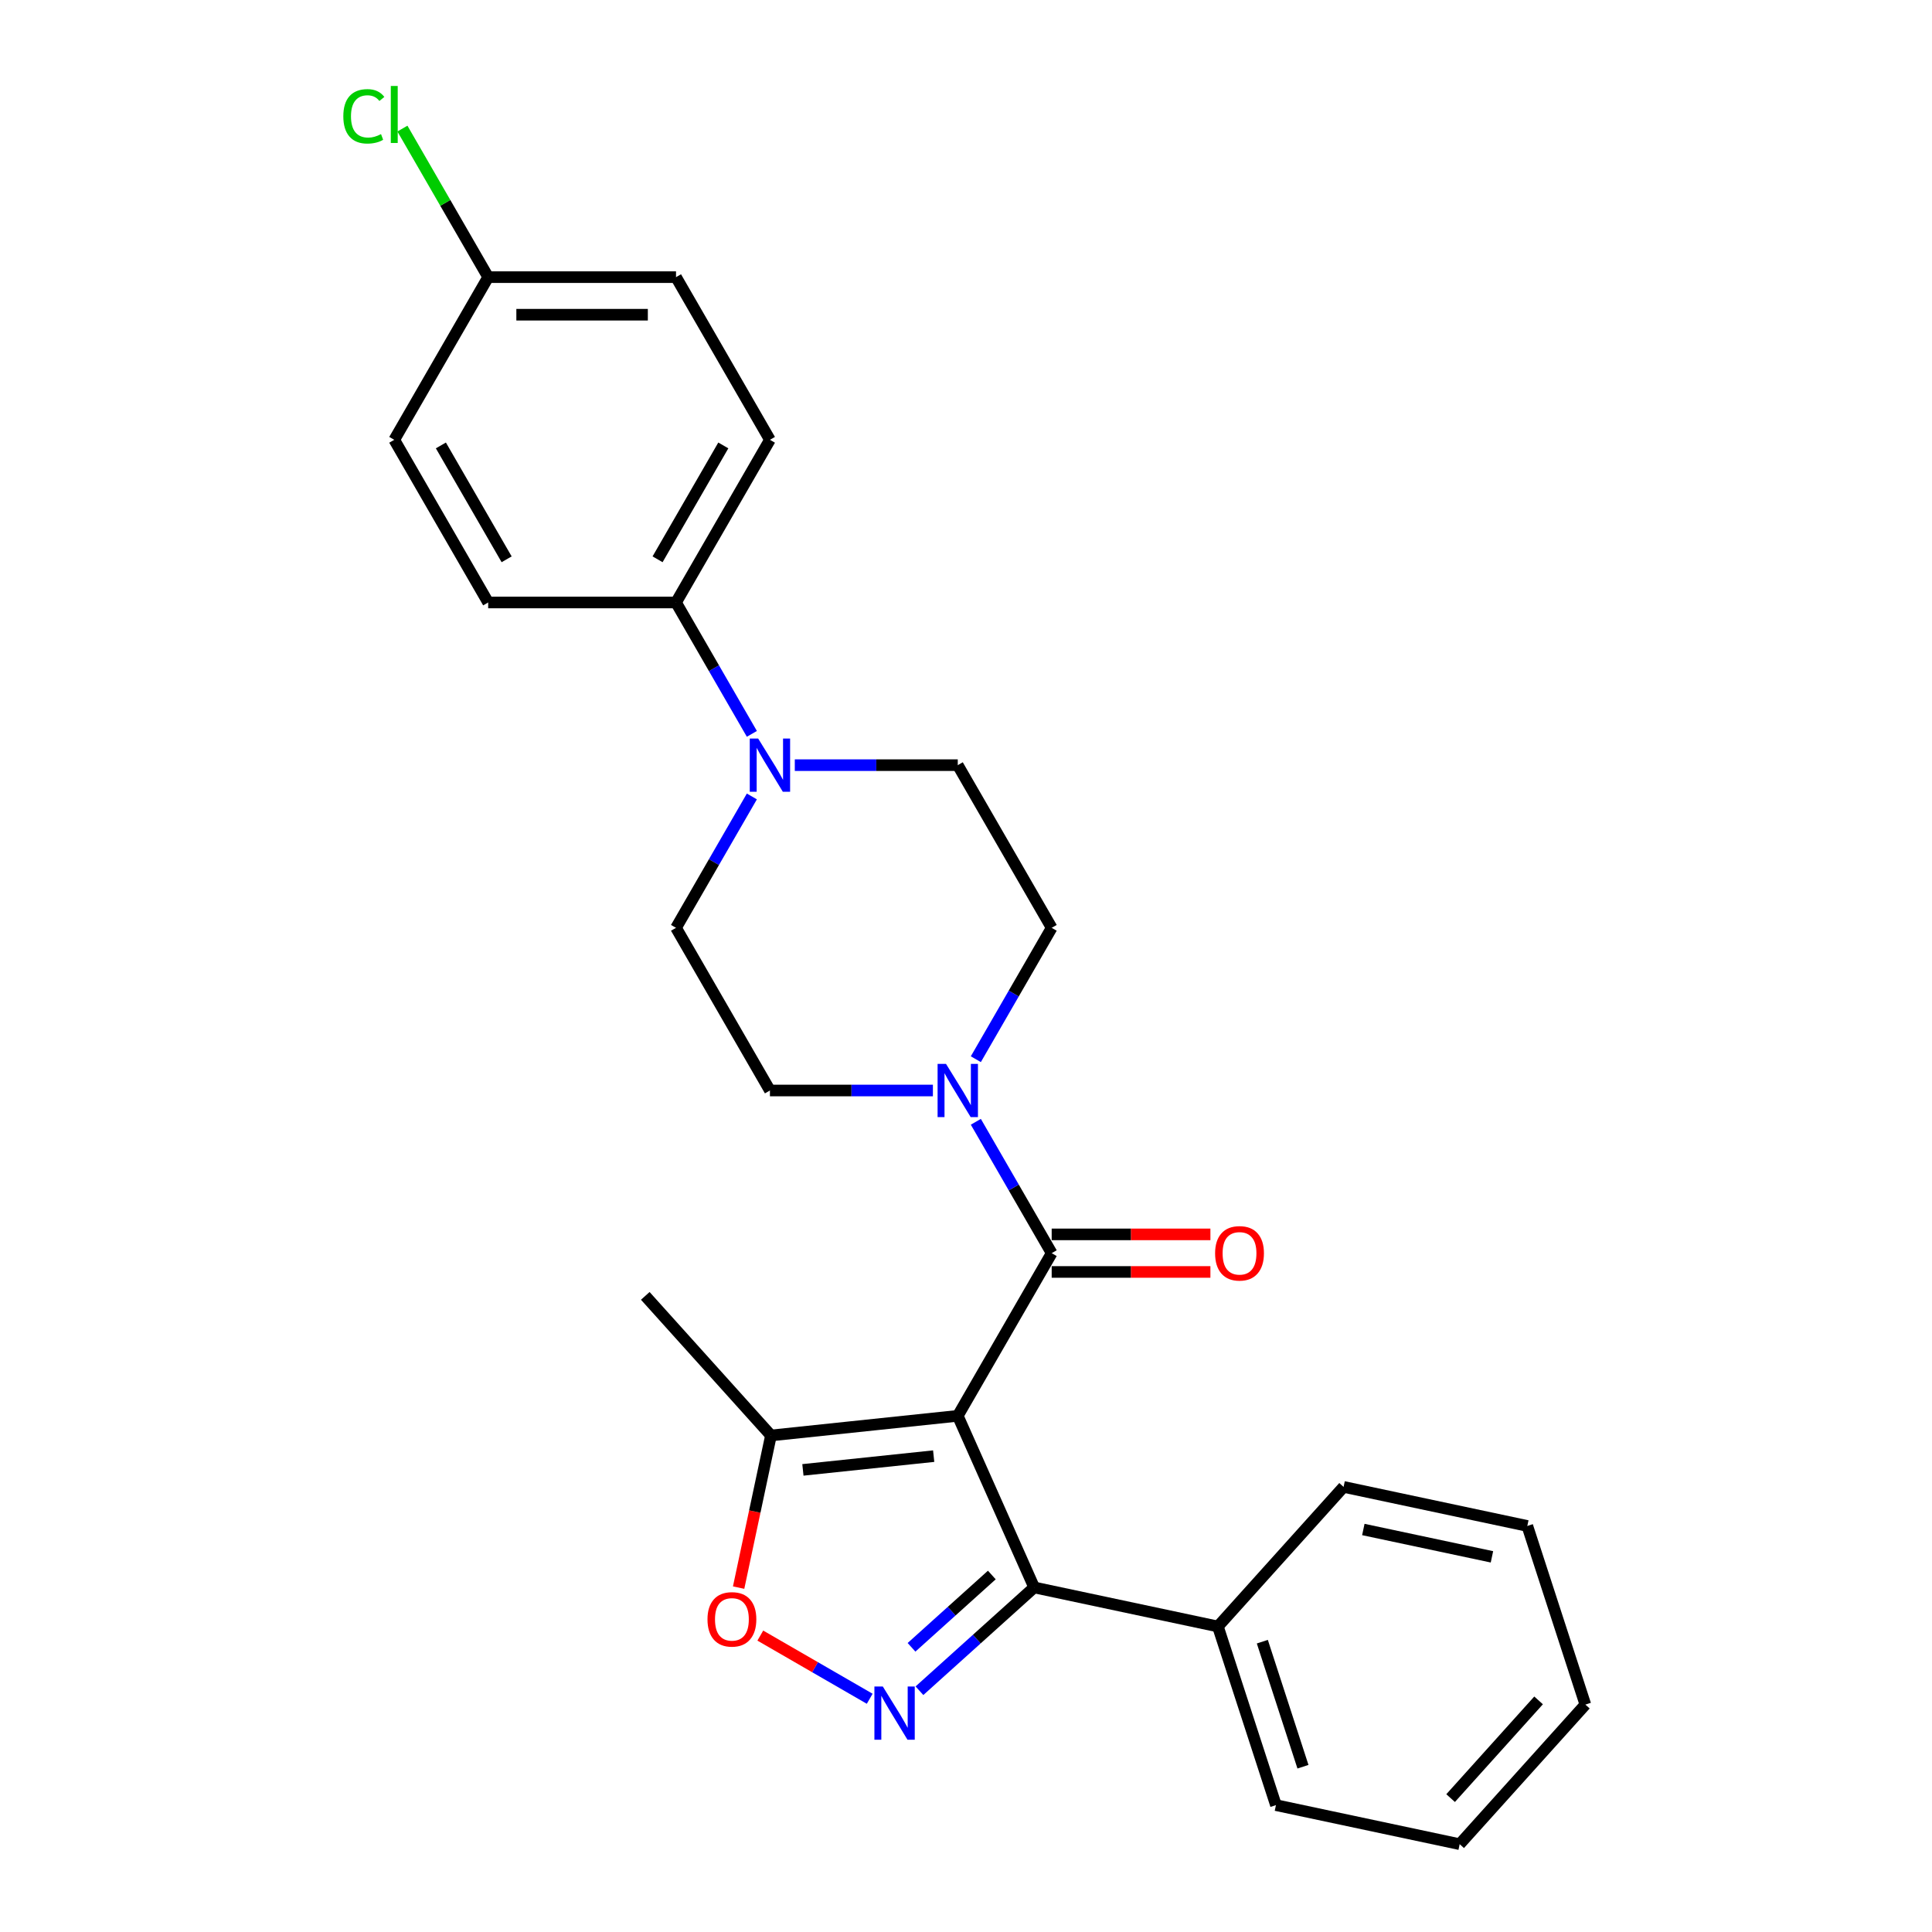 <?xml version='1.0' encoding='iso-8859-1'?>
<svg version='1.1' baseProfile='full'
              xmlns='http://www.w3.org/2000/svg'
                      xmlns:rdkit='http://www.rdkit.org/xml'
                      xmlns:xlink='http://www.w3.org/1999/xlink'
                  xml:space='preserve'
width='1000px' height='1000px' viewBox='0 0 1000 1000'>
<!-- END OF HEADER -->
<rect style='opacity:1.0;fill:#FFFFFF;stroke:none' width='1000' height='1000' x='0' y='0'> </rect>
<path class='bond-0' d='M 495.739,732.835 L 544.351,648.637' style='fill:none;fill-rule:evenodd;stroke:#000000;stroke-width:6px;stroke-linecap:butt;stroke-linejoin:miter;stroke-opacity:1' />
<path class='bond-2' d='M 495.739,732.835 L 535.283,821.653' style='fill:none;fill-rule:evenodd;stroke:#000000;stroke-width:6px;stroke-linecap:butt;stroke-linejoin:miter;stroke-opacity:1' />
<path class='bond-5' d='M 495.739,732.835 L 399.048,742.997' style='fill:none;fill-rule:evenodd;stroke:#000000;stroke-width:6px;stroke-linecap:butt;stroke-linejoin:miter;stroke-opacity:1' />
<path class='bond-5' d='M 483.268,753.697 L 415.585,760.811' style='fill:none;fill-rule:evenodd;stroke:#000000;stroke-width:6px;stroke-linecap:butt;stroke-linejoin:miter;stroke-opacity:1' />
<path class='bond-3' d='M 544.351,648.637 L 524.721,614.637' style='fill:none;fill-rule:evenodd;stroke:#000000;stroke-width:6px;stroke-linecap:butt;stroke-linejoin:miter;stroke-opacity:1' />
<path class='bond-3' d='M 524.721,614.637 L 505.091,580.636' style='fill:none;fill-rule:evenodd;stroke:#0000FF;stroke-width:6px;stroke-linecap:butt;stroke-linejoin:miter;stroke-opacity:1' />
<path class='bond-8' d='M 544.351,658.359 L 585.428,658.359' style='fill:none;fill-rule:evenodd;stroke:#000000;stroke-width:6px;stroke-linecap:butt;stroke-linejoin:miter;stroke-opacity:1' />
<path class='bond-8' d='M 585.428,658.359 L 626.505,658.359' style='fill:none;fill-rule:evenodd;stroke:#FF0000;stroke-width:6px;stroke-linecap:butt;stroke-linejoin:miter;stroke-opacity:1' />
<path class='bond-8' d='M 544.351,638.915 L 585.428,638.915' style='fill:none;fill-rule:evenodd;stroke:#000000;stroke-width:6px;stroke-linecap:butt;stroke-linejoin:miter;stroke-opacity:1' />
<path class='bond-8' d='M 585.428,638.915 L 626.505,638.915' style='fill:none;fill-rule:evenodd;stroke:#FF0000;stroke-width:6px;stroke-linecap:butt;stroke-linejoin:miter;stroke-opacity:1' />
<path class='bond-1' d='M 475.905,875.118 L 505.594,848.385' style='fill:none;fill-rule:evenodd;stroke:#0000FF;stroke-width:6px;stroke-linecap:butt;stroke-linejoin:miter;stroke-opacity:1' />
<path class='bond-1' d='M 505.594,848.385 L 535.283,821.653' style='fill:none;fill-rule:evenodd;stroke:#000000;stroke-width:6px;stroke-linecap:butt;stroke-linejoin:miter;stroke-opacity:1' />
<path class='bond-1' d='M 471.801,852.648 L 492.583,833.935' style='fill:none;fill-rule:evenodd;stroke:#0000FF;stroke-width:6px;stroke-linecap:butt;stroke-linejoin:miter;stroke-opacity:1' />
<path class='bond-1' d='M 492.583,833.935 L 513.366,815.222' style='fill:none;fill-rule:evenodd;stroke:#000000;stroke-width:6px;stroke-linecap:butt;stroke-linejoin:miter;stroke-opacity:1' />
<path class='bond-26' d='M 450.16,879.276 L 421.846,862.929' style='fill:none;fill-rule:evenodd;stroke:#0000FF;stroke-width:6px;stroke-linecap:butt;stroke-linejoin:miter;stroke-opacity:1' />
<path class='bond-26' d='M 421.846,862.929 L 393.533,846.582' style='fill:none;fill-rule:evenodd;stroke:#FF0000;stroke-width:6px;stroke-linecap:butt;stroke-linejoin:miter;stroke-opacity:1' />
<path class='bond-13' d='M 535.283,821.653 L 630.382,841.867' style='fill:none;fill-rule:evenodd;stroke:#000000;stroke-width:6px;stroke-linecap:butt;stroke-linejoin:miter;stroke-opacity:1' />
<path class='bond-9' d='M 505.091,548.242 L 524.721,514.241' style='fill:none;fill-rule:evenodd;stroke:#0000FF;stroke-width:6px;stroke-linecap:butt;stroke-linejoin:miter;stroke-opacity:1' />
<path class='bond-9' d='M 524.721,514.241 L 544.351,480.241' style='fill:none;fill-rule:evenodd;stroke:#000000;stroke-width:6px;stroke-linecap:butt;stroke-linejoin:miter;stroke-opacity:1' />
<path class='bond-10' d='M 482.867,564.439 L 440.691,564.439' style='fill:none;fill-rule:evenodd;stroke:#0000FF;stroke-width:6px;stroke-linecap:butt;stroke-linejoin:miter;stroke-opacity:1' />
<path class='bond-10' d='M 440.691,564.439 L 398.516,564.439' style='fill:none;fill-rule:evenodd;stroke:#000000;stroke-width:6px;stroke-linecap:butt;stroke-linejoin:miter;stroke-opacity:1' />
<path class='bond-4' d='M 382.31,821.743 L 390.679,782.37' style='fill:none;fill-rule:evenodd;stroke:#FF0000;stroke-width:6px;stroke-linecap:butt;stroke-linejoin:miter;stroke-opacity:1' />
<path class='bond-4' d='M 390.679,782.37 L 399.048,742.997' style='fill:none;fill-rule:evenodd;stroke:#000000;stroke-width:6px;stroke-linecap:butt;stroke-linejoin:miter;stroke-opacity:1' />
<path class='bond-20' d='M 399.048,742.997 L 333.993,670.746' style='fill:none;fill-rule:evenodd;stroke:#000000;stroke-width:6px;stroke-linecap:butt;stroke-linejoin:miter;stroke-opacity:1' />
<path class='bond-6' d='M 389.164,412.241 L 369.534,446.241' style='fill:none;fill-rule:evenodd;stroke:#0000FF;stroke-width:6px;stroke-linecap:butt;stroke-linejoin:miter;stroke-opacity:1' />
<path class='bond-6' d='M 369.534,446.241 L 349.904,480.241' style='fill:none;fill-rule:evenodd;stroke:#000000;stroke-width:6px;stroke-linecap:butt;stroke-linejoin:miter;stroke-opacity:1' />
<path class='bond-7' d='M 389.164,379.846 L 369.534,345.845' style='fill:none;fill-rule:evenodd;stroke:#0000FF;stroke-width:6px;stroke-linecap:butt;stroke-linejoin:miter;stroke-opacity:1' />
<path class='bond-7' d='M 369.534,345.845 L 349.904,311.845' style='fill:none;fill-rule:evenodd;stroke:#000000;stroke-width:6px;stroke-linecap:butt;stroke-linejoin:miter;stroke-opacity:1' />
<path class='bond-27' d='M 411.388,396.043 L 453.564,396.043' style='fill:none;fill-rule:evenodd;stroke:#0000FF;stroke-width:6px;stroke-linecap:butt;stroke-linejoin:miter;stroke-opacity:1' />
<path class='bond-27' d='M 453.564,396.043 L 495.739,396.043' style='fill:none;fill-rule:evenodd;stroke:#000000;stroke-width:6px;stroke-linecap:butt;stroke-linejoin:miter;stroke-opacity:1' />
<path class='bond-14' d='M 349.904,311.845 L 398.516,227.647' style='fill:none;fill-rule:evenodd;stroke:#000000;stroke-width:6px;stroke-linecap:butt;stroke-linejoin:miter;stroke-opacity:1' />
<path class='bond-14' d='M 340.356,289.493 L 374.384,230.555' style='fill:none;fill-rule:evenodd;stroke:#000000;stroke-width:6px;stroke-linecap:butt;stroke-linejoin:miter;stroke-opacity:1' />
<path class='bond-15' d='M 349.904,311.845 L 252.681,311.845' style='fill:none;fill-rule:evenodd;stroke:#000000;stroke-width:6px;stroke-linecap:butt;stroke-linejoin:miter;stroke-opacity:1' />
<path class='bond-12' d='M 544.351,480.241 L 495.739,396.043' style='fill:none;fill-rule:evenodd;stroke:#000000;stroke-width:6px;stroke-linecap:butt;stroke-linejoin:miter;stroke-opacity:1' />
<path class='bond-11' d='M 398.516,564.439 L 349.904,480.241' style='fill:none;fill-rule:evenodd;stroke:#000000;stroke-width:6px;stroke-linecap:butt;stroke-linejoin:miter;stroke-opacity:1' />
<path class='bond-21' d='M 630.382,841.867 L 660.426,934.332' style='fill:none;fill-rule:evenodd;stroke:#000000;stroke-width:6px;stroke-linecap:butt;stroke-linejoin:miter;stroke-opacity:1' />
<path class='bond-21' d='M 653.382,849.728 L 674.412,914.453' style='fill:none;fill-rule:evenodd;stroke:#000000;stroke-width:6px;stroke-linecap:butt;stroke-linejoin:miter;stroke-opacity:1' />
<path class='bond-22' d='M 630.382,841.867 L 695.437,769.616' style='fill:none;fill-rule:evenodd;stroke:#000000;stroke-width:6px;stroke-linecap:butt;stroke-linejoin:miter;stroke-opacity:1' />
<path class='bond-18' d='M 398.516,227.647 L 349.904,143.449' style='fill:none;fill-rule:evenodd;stroke:#000000;stroke-width:6px;stroke-linecap:butt;stroke-linejoin:miter;stroke-opacity:1' />
<path class='bond-17' d='M 252.681,311.845 L 204.069,227.647' style='fill:none;fill-rule:evenodd;stroke:#000000;stroke-width:6px;stroke-linecap:butt;stroke-linejoin:miter;stroke-opacity:1' />
<path class='bond-17' d='M 262.229,289.493 L 228.2,230.555' style='fill:none;fill-rule:evenodd;stroke:#000000;stroke-width:6px;stroke-linecap:butt;stroke-linejoin:miter;stroke-opacity:1' />
<path class='bond-16' d='M 252.681,143.449 L 204.069,227.647' style='fill:none;fill-rule:evenodd;stroke:#000000;stroke-width:6px;stroke-linecap:butt;stroke-linejoin:miter;stroke-opacity:1' />
<path class='bond-19' d='M 252.681,143.449 L 230.485,105.005' style='fill:none;fill-rule:evenodd;stroke:#000000;stroke-width:6px;stroke-linecap:butt;stroke-linejoin:miter;stroke-opacity:1' />
<path class='bond-19' d='M 230.485,105.005 L 208.289,66.56' style='fill:none;fill-rule:evenodd;stroke:#00CC00;stroke-width:6px;stroke-linecap:butt;stroke-linejoin:miter;stroke-opacity:1' />
<path class='bond-29' d='M 252.681,143.449 L 349.904,143.449' style='fill:none;fill-rule:evenodd;stroke:#000000;stroke-width:6px;stroke-linecap:butt;stroke-linejoin:miter;stroke-opacity:1' />
<path class='bond-29' d='M 267.264,162.894 L 335.321,162.894' style='fill:none;fill-rule:evenodd;stroke:#000000;stroke-width:6px;stroke-linecap:butt;stroke-linejoin:miter;stroke-opacity:1' />
<path class='bond-24' d='M 660.426,934.332 L 755.525,954.545' style='fill:none;fill-rule:evenodd;stroke:#000000;stroke-width:6px;stroke-linecap:butt;stroke-linejoin:miter;stroke-opacity:1' />
<path class='bond-23' d='M 695.437,769.616 L 790.536,789.829' style='fill:none;fill-rule:evenodd;stroke:#000000;stroke-width:6px;stroke-linecap:butt;stroke-linejoin:miter;stroke-opacity:1' />
<path class='bond-23' d='M 705.659,791.667 L 772.229,805.817' style='fill:none;fill-rule:evenodd;stroke:#000000;stroke-width:6px;stroke-linecap:butt;stroke-linejoin:miter;stroke-opacity:1' />
<path class='bond-25' d='M 790.536,789.829 L 820.58,882.294' style='fill:none;fill-rule:evenodd;stroke:#000000;stroke-width:6px;stroke-linecap:butt;stroke-linejoin:miter;stroke-opacity:1' />
<path class='bond-28' d='M 755.525,954.545 L 820.58,882.294' style='fill:none;fill-rule:evenodd;stroke:#000000;stroke-width:6px;stroke-linecap:butt;stroke-linejoin:miter;stroke-opacity:1' />
<path class='bond-28' d='M 750.833,930.697 L 796.371,880.121' style='fill:none;fill-rule:evenodd;stroke:#000000;stroke-width:6px;stroke-linecap:butt;stroke-linejoin:miter;stroke-opacity:1' />
<path  class='atom-2' d='M 456.946 872.941
L 465.969 887.525
Q 466.863 888.963, 468.302 891.569
Q 469.741 894.175, 469.819 894.33
L 469.819 872.941
L 473.474 872.941
L 473.474 900.475
L 469.702 900.475
L 460.018 884.53
Q 458.891 882.663, 457.685 880.524
Q 456.518 878.386, 456.168 877.724
L 456.168 900.475
L 452.591 900.475
L 452.591 872.941
L 456.946 872.941
' fill='#0000FF'/>
<path  class='atom-4' d='M 489.653 550.672
L 498.675 565.256
Q 499.57 566.695, 501.009 569.3
Q 502.448 571.906, 502.525 572.061
L 502.525 550.672
L 506.181 550.672
L 506.181 578.206
L 502.409 578.206
L 492.725 562.261
Q 491.597 560.394, 490.392 558.256
Q 489.225 556.117, 488.875 555.455
L 488.875 578.206
L 485.297 578.206
L 485.297 550.672
L 489.653 550.672
' fill='#0000FF'/>
<path  class='atom-5' d='M 366.195 838.174
Q 366.195 831.563, 369.462 827.868
Q 372.729 824.174, 378.835 824.174
Q 384.94 824.174, 388.207 827.868
Q 391.474 831.563, 391.474 838.174
Q 391.474 844.863, 388.168 848.674
Q 384.862 852.446, 378.835 852.446
Q 372.768 852.446, 369.462 848.674
Q 366.195 844.902, 366.195 838.174
M 378.835 849.335
Q 383.035 849.335, 385.29 846.535
Q 387.585 843.696, 387.585 838.174
Q 387.585 832.768, 385.29 830.046
Q 383.035 827.285, 378.835 827.285
Q 374.634 827.285, 372.34 830.007
Q 370.084 832.729, 370.084 838.174
Q 370.084 843.735, 372.34 846.535
Q 374.634 849.335, 378.835 849.335
' fill='#FF0000'/>
<path  class='atom-7' d='M 392.43 382.276
L 401.452 396.86
Q 402.346 398.299, 403.785 400.904
Q 405.224 403.51, 405.302 403.665
L 405.302 382.276
L 408.958 382.276
L 408.958 409.81
L 405.185 409.81
L 395.502 393.865
Q 394.374 391.999, 393.168 389.86
Q 392.002 387.721, 391.652 387.06
L 391.652 409.81
L 388.074 409.81
L 388.074 382.276
L 392.43 382.276
' fill='#0000FF'/>
<path  class='atom-9' d='M 628.935 648.715
Q 628.935 642.103, 632.202 638.409
Q 635.469 634.714, 641.574 634.714
Q 647.68 634.714, 650.947 638.409
Q 654.213 642.103, 654.213 648.715
Q 654.213 655.404, 650.908 659.215
Q 647.602 662.987, 641.574 662.987
Q 635.508 662.987, 632.202 659.215
Q 628.935 655.442, 628.935 648.715
M 641.574 659.876
Q 645.774 659.876, 648.03 657.076
Q 650.324 654.237, 650.324 648.715
Q 650.324 643.309, 648.03 640.587
Q 645.774 637.826, 641.574 637.826
Q 637.374 637.826, 635.08 640.548
Q 632.824 643.27, 632.824 648.715
Q 632.824 654.276, 635.08 657.076
Q 637.374 659.876, 641.574 659.876
' fill='#FF0000'/>
<path  class='atom-20' d='M 177.702 60.204
Q 177.702 53.36, 180.891 49.782
Q 184.119 46.165, 190.224 46.165
Q 195.902 46.165, 198.936 50.171
L 196.369 52.271
Q 194.152 49.354, 190.224 49.354
Q 186.063 49.354, 183.847 52.154
Q 181.669 54.915, 181.669 60.204
Q 181.669 65.649, 183.924 68.449
Q 186.219 71.249, 190.652 71.249
Q 193.686 71.249, 197.224 69.421
L 198.313 72.338
Q 196.874 73.271, 194.697 73.816
Q 192.519 74.36, 190.108 74.36
Q 184.119 74.36, 180.891 70.704
Q 177.702 67.049, 177.702 60.204
' fill='#00CC00'/>
<path  class='atom-20' d='M 202.28 44.493
L 205.858 44.493
L 205.858 74.01
L 202.28 74.01
L 202.28 44.493
' fill='#00CC00'/>
</svg>
